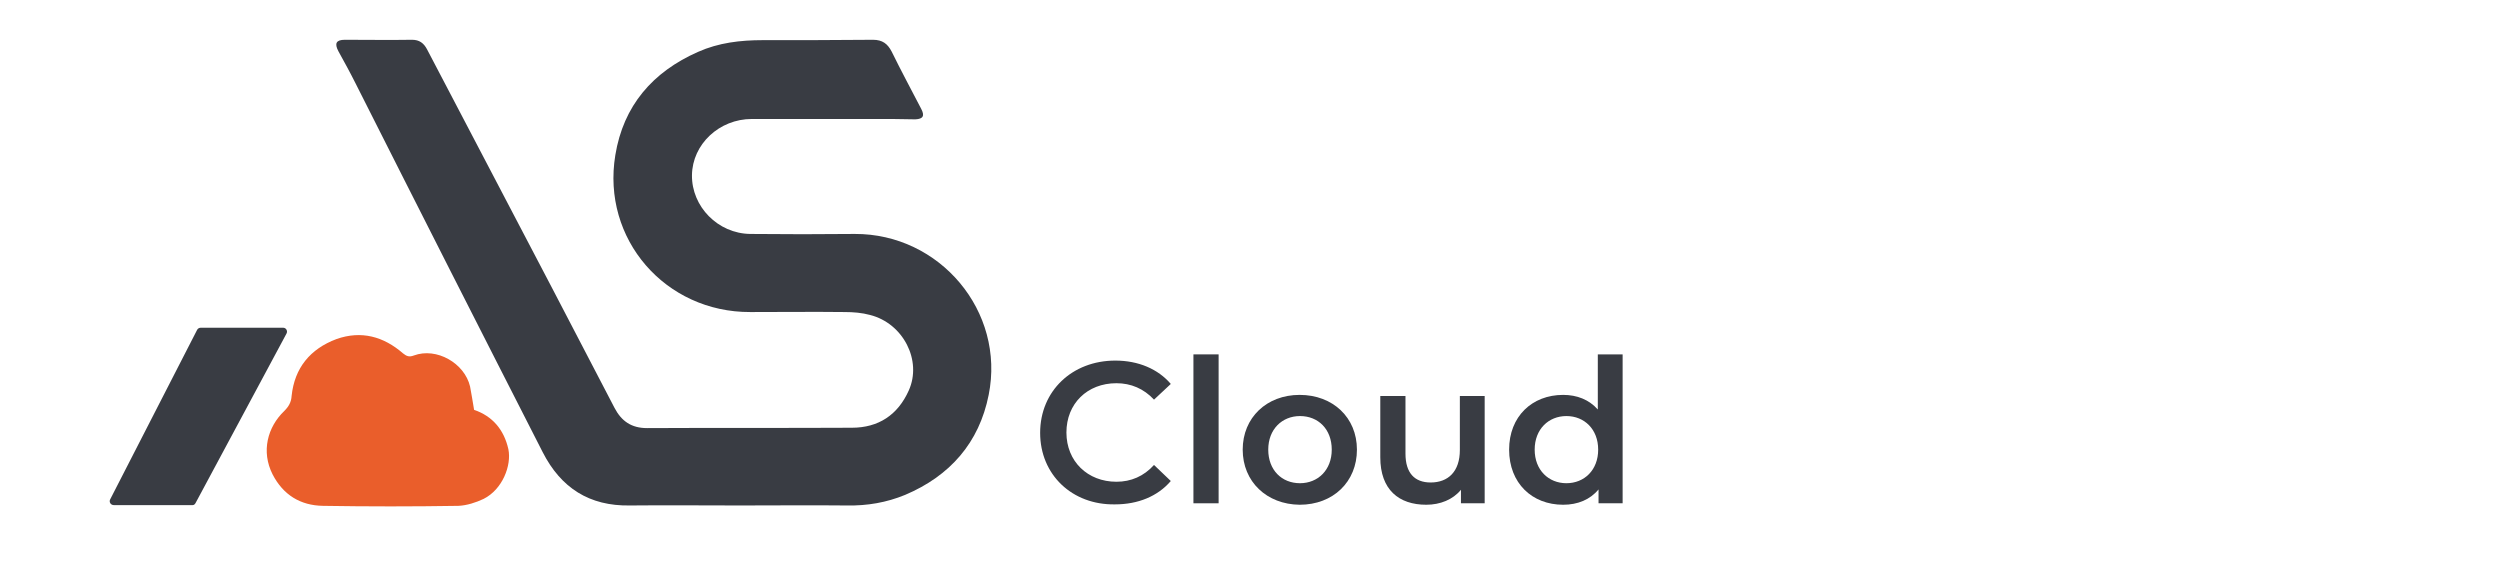 <?xml version="1.0" encoding="utf-8"?>
<!-- Generator: Adobe Illustrator 24.1.2, SVG Export Plug-In . SVG Version: 6.00 Build 0)  -->
<svg xmlns="http://www.w3.org/2000/svg" xmlns:xlink="http://www.w3.org/1999/xlink" version="1.1" id="Layer_1" x="0px" y="0px" viewBox="0 0 685 158" style="enable-background:new 0 0 685 158;" xml:space="preserve">
<style type="text/css">
	.st0{fill:#393C43;}
	.st1{fill:#EA5E2B;}
	.st2{enable-background:new    ;}
</style>
<g>
	<path class="st0" d="M202.8,138.5c-10.1,0-20.1-0.1-30.2,0c-11.1,0.2-18.9-4.8-23.9-14.6c-8.5-16.7-17-33.3-25.4-49.9   c-8.7-17.1-17.3-34.2-25.9-51.2c-1.5-3-3.1-5.9-4.7-8.8c-1.1-2.1-0.6-3.1,1.8-3.1c6.1,0,12.3,0.1,18.4,0c2,0,3.2,0.9,4.1,2.6   c11.3,21.6,22.7,43.3,34,64.9c5.8,11.1,11.6,22.3,17.4,33.4c1.9,3.6,4.6,5.5,8.9,5.5c18.7-0.1,37.4,0,56.1-0.1   c7.3,0,12.6-3.5,15.6-10.2c3.7-8.2-1.5-18.4-10.6-20.7c-2.2-0.6-4.6-0.8-6.9-0.8c-8.6-0.1-17.3,0-25.9,0c-23.3,0.1-40.8-20-37-43   c2.2-13.5,10.2-22.8,22.7-28.3c5.6-2.5,11.6-3.2,17.7-3.2c10.1,0,20.1,0,30.2-0.1c2.6,0,4,1.1,5.1,3.2c2.6,5.3,5.4,10.5,8.1,15.7   c1,1.9,0.6,2.8-1.6,2.9c-2.1,0-4.2-0.1-6.4-0.1c-12.8,0-25.6,0-38.4,0c-8.9,0-16.3,6.9-16.4,15.4c-0.1,8.6,7.1,16,16,16.1   c9.5,0.1,19.1,0.1,28.6,0c23.3-0.1,41.3,21.2,36.7,44.1c-2.6,13.1-10.6,22.2-22.9,27.4c-5.1,2.1-10.4,3-15.9,2.9   C222.3,138.4,212.6,138.5,202.8,138.5z"/>
</g>
<g>
	<path class="st1" d="M129.9,112.3c5,1.7,8.2,5.4,9.4,10.8c0.9,4.4-1.6,11-6.8,13.6c-2.1,1-4.6,1.8-6.9,1.9   c-12.4,0.2-24.8,0.2-37.1,0c-6.2-0.1-10.9-3-13.8-8.6c-3.2-6.3-1.4-13,3.2-17.4c1.2-1.2,1.9-2.4,2-4.1c0.8-7.7,5.1-12.9,12.3-15.6   c6.8-2.4,12.9-0.7,18.2,3.9c1,0.8,1.7,1.1,3,0.6c6.2-2.3,13.9,2.1,15.4,8.5C129.2,107.9,129.5,110,129.9,112.3z"/>
</g>
<path class="st0" d="M53.6,137.8l24.9-46.4c0.4-0.7-0.1-1.6-0.9-1.6H55c-0.4,0-0.8,0.2-1,0.6l-23.8,46.4c-0.4,0.7,0.1,1.6,1,1.6  h21.6C53.1,138.4,53.4,138.2,53.6,137.8z"/>
<g class="st2">
	<path class="st0" d="M285,118.6c0-11.5,8.8-19.8,20.6-19.8c6.3,0,11.7,2.3,15.2,6.4l-4.6,4.3c-2.8-3-6.3-4.5-10.3-4.5   c-8,0-13.7,5.6-13.7,13.5S298,132,305.9,132c4,0,7.5-1.5,10.3-4.6l4.6,4.4c-3.6,4.2-9,6.4-15.3,6.4   C293.8,138.4,285,130.1,285,118.6z"/>
	<path class="st0" d="M327,97.1h6.9v40.8H327V97.1z"/>
	<path class="st0" d="M340.5,123.2c0-8.8,6.6-15,15.6-15c9.1,0,15.7,6.2,15.7,15s-6.5,15.1-15.7,15.1   C347.1,138.2,340.5,132,340.5,123.2z M364.9,123.2c0-5.6-3.7-9.2-8.7-9.2c-4.9,0-8.7,3.6-8.7,9.2c0,5.6,3.7,9.2,8.7,9.2   C361.1,132.4,364.9,128.8,364.9,123.2z"/>
	<path class="st0" d="M406.8,108.5v29.4h-6.5v-3.7c-2.2,2.7-5.7,4.1-9.5,4.1c-7.5,0-12.6-4.1-12.6-13v-16.8h6.9v15.8   c0,5.3,2.5,7.9,6.9,7.9c4.8,0,8-3,8-8.9v-14.8C400,108.5,406.8,108.5,406.8,108.5z"/>
	<path class="st0" d="M444.6,97.1v40.8H438v-3.8c-2.3,2.8-5.7,4.2-9.7,4.2c-8.5,0-14.8-5.9-14.8-15.1c0-9.1,6.3-15,14.8-15   c3.8,0,7.1,1.3,9.5,4V97.1H444.6z M437.9,123.2c0-5.6-3.8-9.2-8.7-9.2s-8.7,3.6-8.7,9.2c0,5.6,3.8,9.2,8.7,9.2   S437.9,128.8,437.9,123.2z"/>
</g>
</svg>
